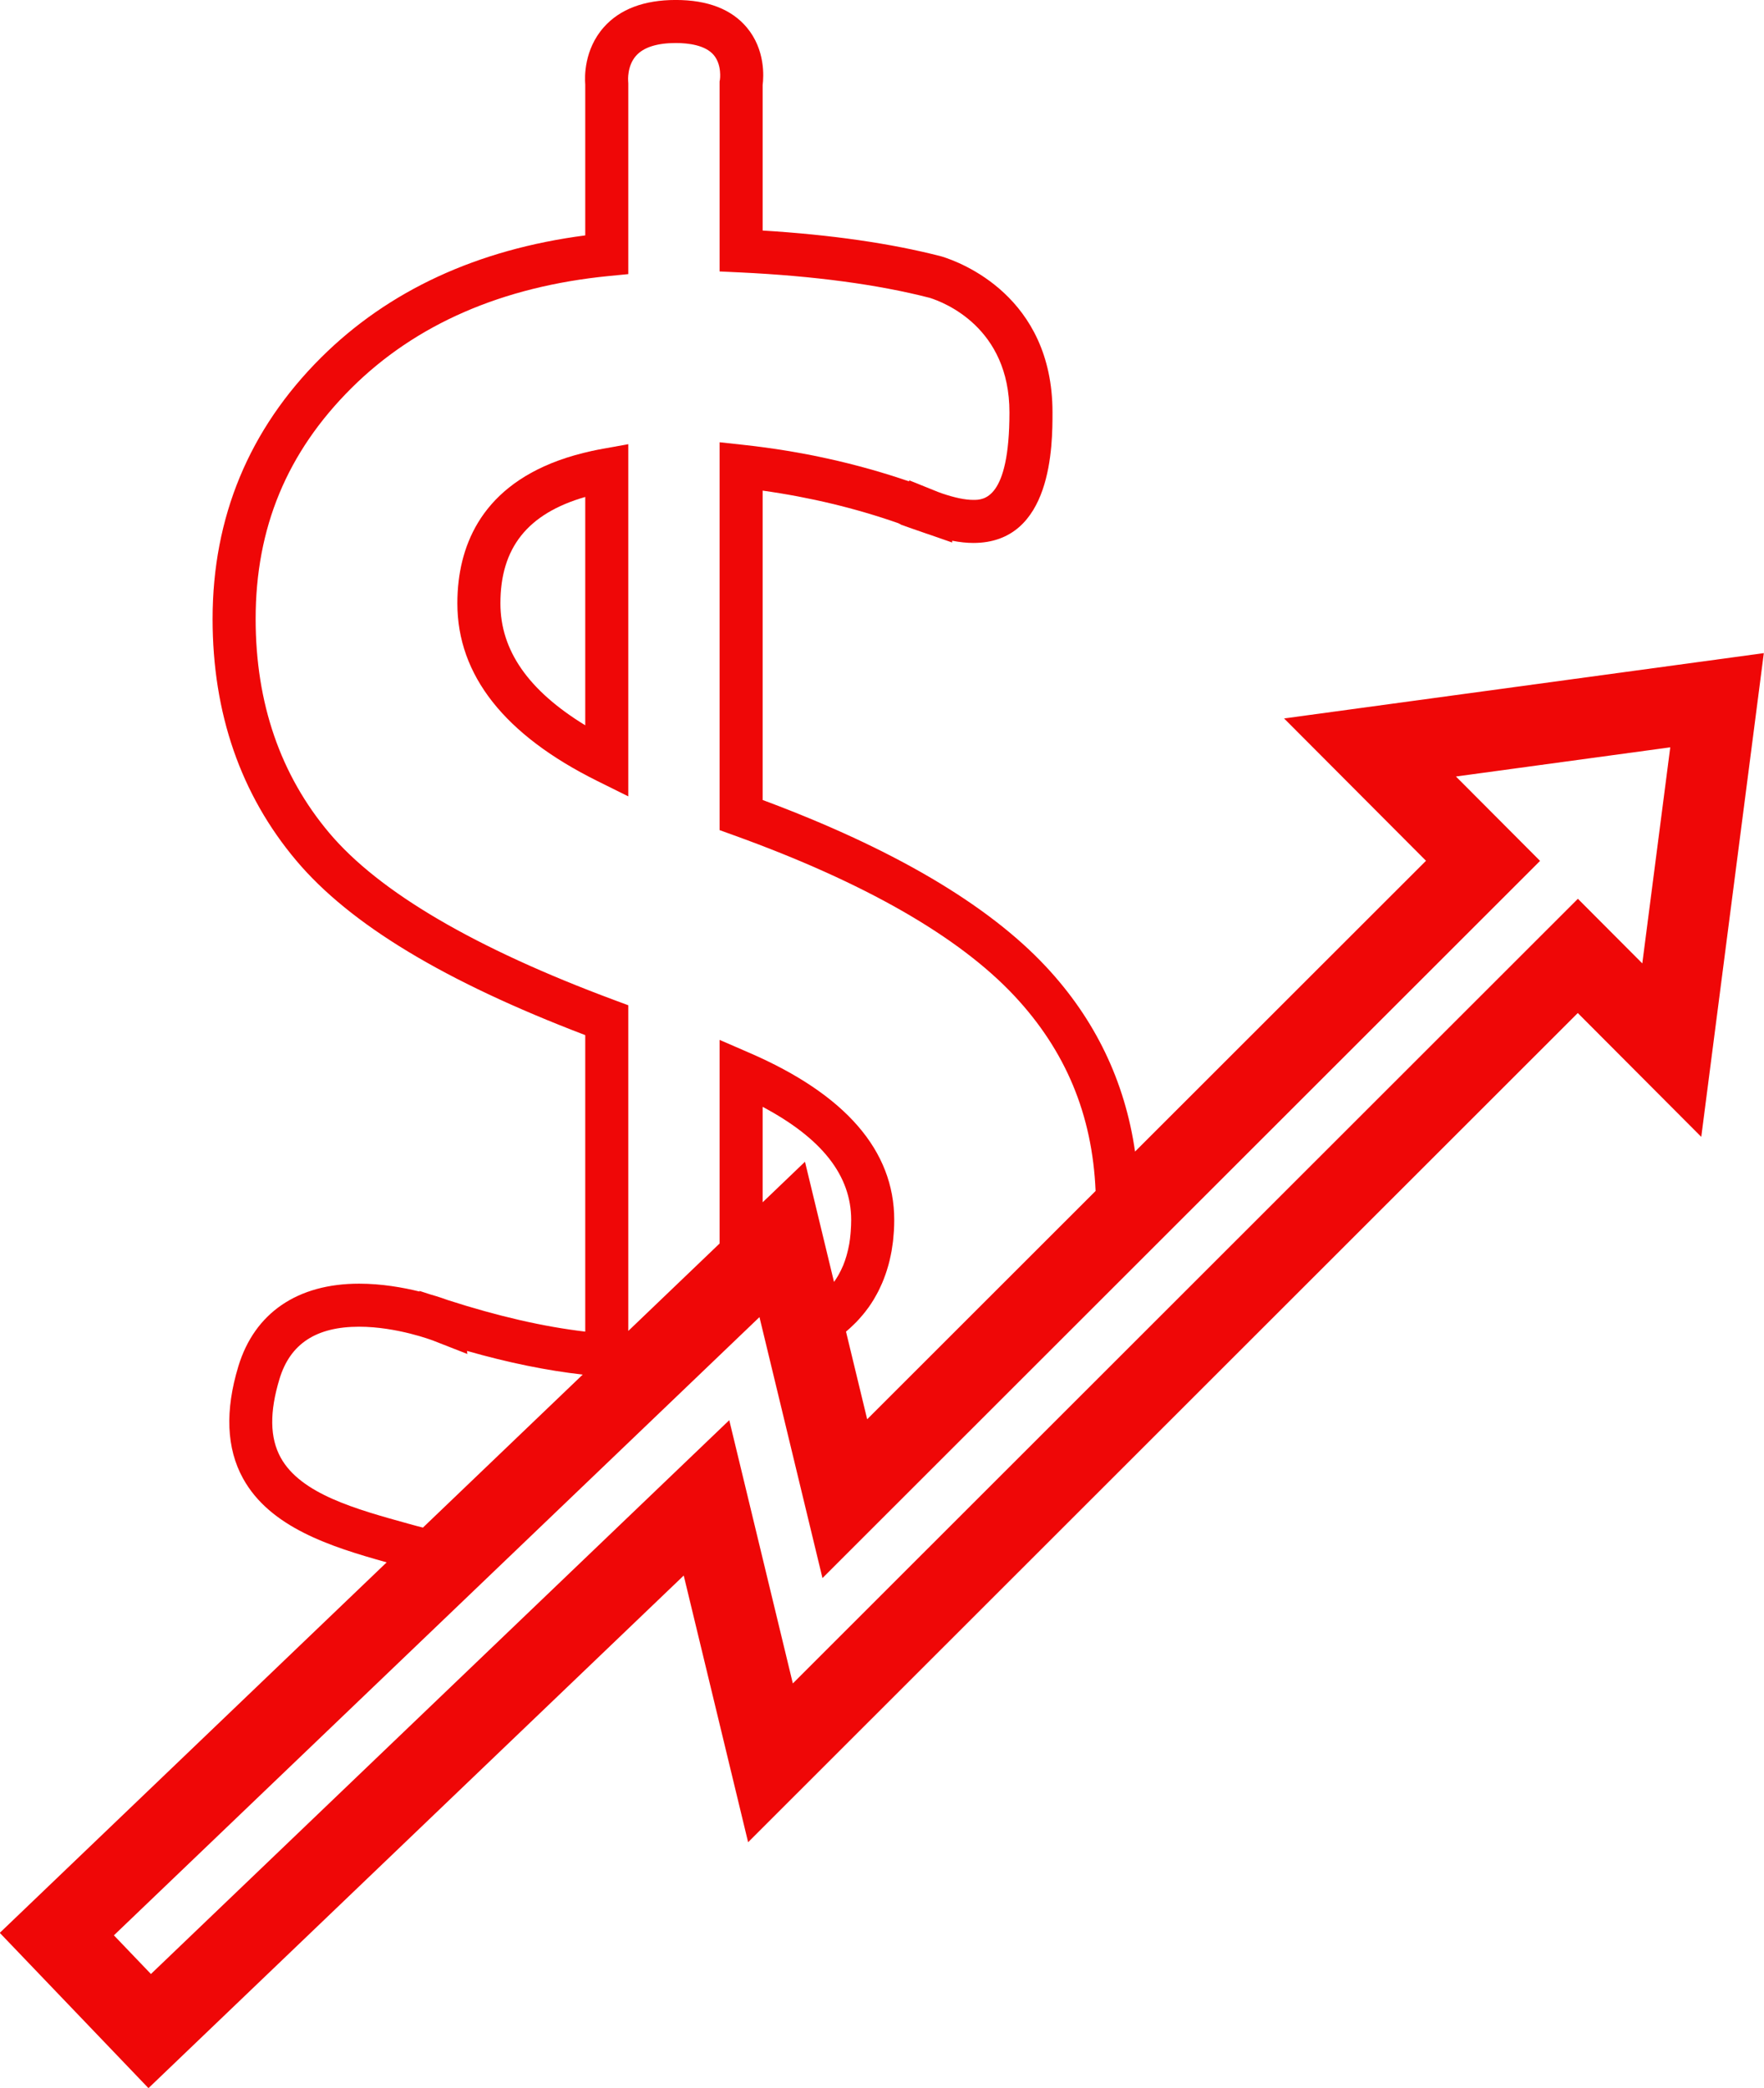 <?xml version="1.0" encoding="UTF-8" standalone="no"?><svg xmlns="http://www.w3.org/2000/svg" xmlns:xlink="http://www.w3.org/1999/xlink" fill="#000000" height="388" preserveAspectRatio="xMidYMid meet" version="1" viewBox="52.6 19.9 327.8 388.0" width="327.8" zoomAndPan="magnify"><g fill="#ef0707" id="change1_1"><path d="M 193.73 264.641 L 205.438 313.133 L 338.789 179.867 L 323.156 164.188 L 362.98 158.766 L 357.785 198.914 L 345.816 186.91 L 199.93 332.707 L 188.117 283.793 L 80.648 386.703 L 73.766 379.516 Z M 104.762 290.75 C 102.738 287.078 102.668 282.285 104.547 276.102 C 106.527 269.59 111.363 266.426 119.336 266.426 C 126.367 266.426 133.027 268.98 133.09 269.004 L 139.457 271.496 L 139.379 270.922 C 147.062 273.113 154.254 274.578 160.887 275.32 L 131.195 303.75 C 130.84 303.66 130.469 303.57 130.121 303.477 L 128.609 303.062 C 118.711 300.328 108.477 297.5 104.762 290.75 Z M 209.312 254.965 C 209.281 255.047 209.242 255.121 209.207 255.203 C 209.008 255.672 208.785 256.121 208.547 256.562 C 208.488 256.676 208.43 256.789 208.363 256.898 C 208.125 257.316 207.859 257.719 207.582 258.105 L 202.188 235.77 L 194.32 243.305 L 194.32 225.57 C 205.379 231.449 210.773 238.359 210.773 246.582 C 210.773 247.301 210.738 247.988 210.691 248.664 C 210.68 248.824 210.668 248.984 210.652 249.145 C 210.594 249.805 210.52 250.449 210.41 251.07 C 210.398 251.125 210.387 251.18 210.375 251.234 C 210.273 251.809 210.145 252.359 209.996 252.902 C 209.961 253.039 209.926 253.176 209.883 253.312 C 209.715 253.879 209.527 254.434 209.312 254.965 Z M 113.781 174.668 C 104.707 163.895 100.105 150.52 100.105 134.922 C 100.105 117.98 105.926 103.945 117.906 92.016 C 129.832 80.148 145.93 73.141 165.746 71.188 L 169.355 70.836 L 169.355 35.402 L 169.328 34.918 C 169.324 34.895 169.109 32.168 170.785 30.273 C 172.184 28.695 174.672 27.895 178.18 27.895 C 180.523 27.895 183.648 28.277 185.215 30.109 C 186.785 31.949 186.387 34.688 186.387 34.688 L 186.32 35.043 L 186.32 70.34 L 190.133 70.52 C 203.867 71.172 215.723 72.762 225.363 75.242 C 228.023 76.074 240.184 80.738 240.184 96.52 C 240.184 112.789 235.309 112.789 233.473 112.789 C 231.934 112.789 230.02 112.387 227.66 111.586 L 226.93 111.32 L 226.906 111.312 C 226.906 111.312 226.902 111.309 226.902 111.309 L 221.539 109.145 L 221.539 109.352 C 211.844 106.02 201.52 103.73 190.754 102.562 L 186.32 102.078 L 186.32 174.152 L 188.965 175.105 C 213.211 183.855 230.75 193.895 241.094 204.941 C 250.633 215.137 255.59 227.027 256.191 241.203 L 213.746 283.621 L 209.812 267.34 C 209.871 267.289 209.926 267.238 209.98 267.191 C 210.164 267.031 210.352 266.875 210.527 266.715 C 210.793 266.473 211.051 266.227 211.301 265.977 C 211.465 265.816 211.633 265.656 211.789 265.492 C 212.055 265.219 212.305 264.934 212.551 264.648 C 212.684 264.496 212.82 264.352 212.945 264.195 C 213.258 263.824 213.551 263.441 213.836 263.051 C 213.887 262.977 213.949 262.906 214 262.836 C 214.336 262.363 214.648 261.887 214.949 261.395 C 215.035 261.254 215.113 261.105 215.195 260.961 C 215.402 260.605 215.605 260.25 215.793 259.883 C 215.895 259.688 215.984 259.488 216.078 259.293 C 216.234 258.965 216.391 258.641 216.531 258.305 C 216.629 258.086 216.715 257.859 216.801 257.641 C 216.93 257.312 217.055 256.984 217.168 256.652 C 217.25 256.418 217.328 256.18 217.402 255.941 C 217.508 255.605 217.609 255.27 217.703 254.93 C 217.77 254.684 217.832 254.438 217.895 254.188 C 217.98 253.84 218.055 253.484 218.129 253.129 C 218.18 252.879 218.23 252.633 218.277 252.379 C 218.344 252.004 218.398 251.621 218.449 251.238 C 218.484 250.992 218.523 250.754 218.551 250.508 C 218.598 250.082 218.633 249.648 218.664 249.215 C 218.68 249 218.703 248.789 218.715 248.57 C 218.754 247.918 218.773 247.258 218.773 246.582 C 218.773 233.723 209.734 223.281 191.914 215.555 L 186.32 213.129 L 186.32 250.965 L 169.355 267.211 L 169.355 206.695 L 166.75 205.727 C 140.855 196.098 123.031 185.648 113.781 174.668 Z M 179.656 312.66 L 191.621 362.215 L 345.797 208.137 L 368.742 231.148 L 380.367 141.262 L 291.219 153.398 L 317.59 179.848 L 263.523 233.879 C 261.641 220.801 256.09 209.262 246.934 199.477 C 236.109 187.91 218.414 177.516 194.32 168.551 L 194.32 111.066 C 203.102 112.297 211.527 114.324 219.488 117.102 C 219.672 117.203 219.855 117.293 220.027 117.367 L 220.02 117.395 C 220.074 117.41 220.203 117.453 220.383 117.516 C 220.57 117.59 220.734 117.648 220.867 117.691 L 221.539 117.93 L 221.539 117.934 L 224.547 118.98 L 224.547 118.977 L 224.684 119.027 C 224.938 119.117 225.184 119.195 225.434 119.277 L 229.539 120.707 L 229.539 120.379 C 230.945 120.648 232.25 120.789 233.473 120.789 C 248.184 120.789 248.184 102.523 248.184 96.52 C 248.184 74.941 231.055 68.617 227.621 67.566 L 227.453 67.52 C 218.18 65.125 207.051 63.52 194.32 62.738 L 194.32 35.695 C 194.52 34.145 194.832 29.148 191.391 25.023 C 188.551 21.621 184.105 19.895 178.18 19.895 C 172.281 19.895 167.777 21.602 164.797 24.969 C 161.113 29.133 161.242 34.223 161.355 35.594 L 161.355 63.641 C 141.289 66.254 124.785 73.883 112.262 86.348 C 98.887 99.664 92.105 116.008 92.105 134.922 C 92.105 152.461 97.34 167.562 107.664 179.82 C 117.629 191.652 135.207 202.27 161.355 212.242 L 161.355 267.336 C 153.656 266.438 145.078 264.469 135.777 261.465 L 135.711 261.441 C 135.207 261.254 134.094 260.859 132.551 260.422 L 130.547 259.77 L 130.547 259.887 C 127.52 259.141 123.523 258.426 119.336 258.426 C 107.871 258.426 99.902 263.875 96.895 273.777 C 94.391 282.02 94.68 289.027 97.754 294.605 C 102.77 303.719 114.023 307.301 124.453 310.211 L 52.559 379.055 L 80.188 407.91 L 179.656 312.66" fill="inherit"/><path d="M 161.355 154.672 C 150.758 148.188 145.59 140.738 145.59 132.016 C 145.59 121.707 150.629 115.336 161.355 112.242 Z M 169.355 102.438 L 164.648 103.285 C 163.949 103.41 163.27 103.547 162.602 103.691 C 144.652 107.594 138.996 118.188 137.836 127.82 C 137.66 129.25 137.59 130.656 137.59 132.016 C 137.59 145.348 146.332 156.449 163.578 165.012 L 169.355 167.879 L 169.355 102.438" fill="inherit"/></g></svg>